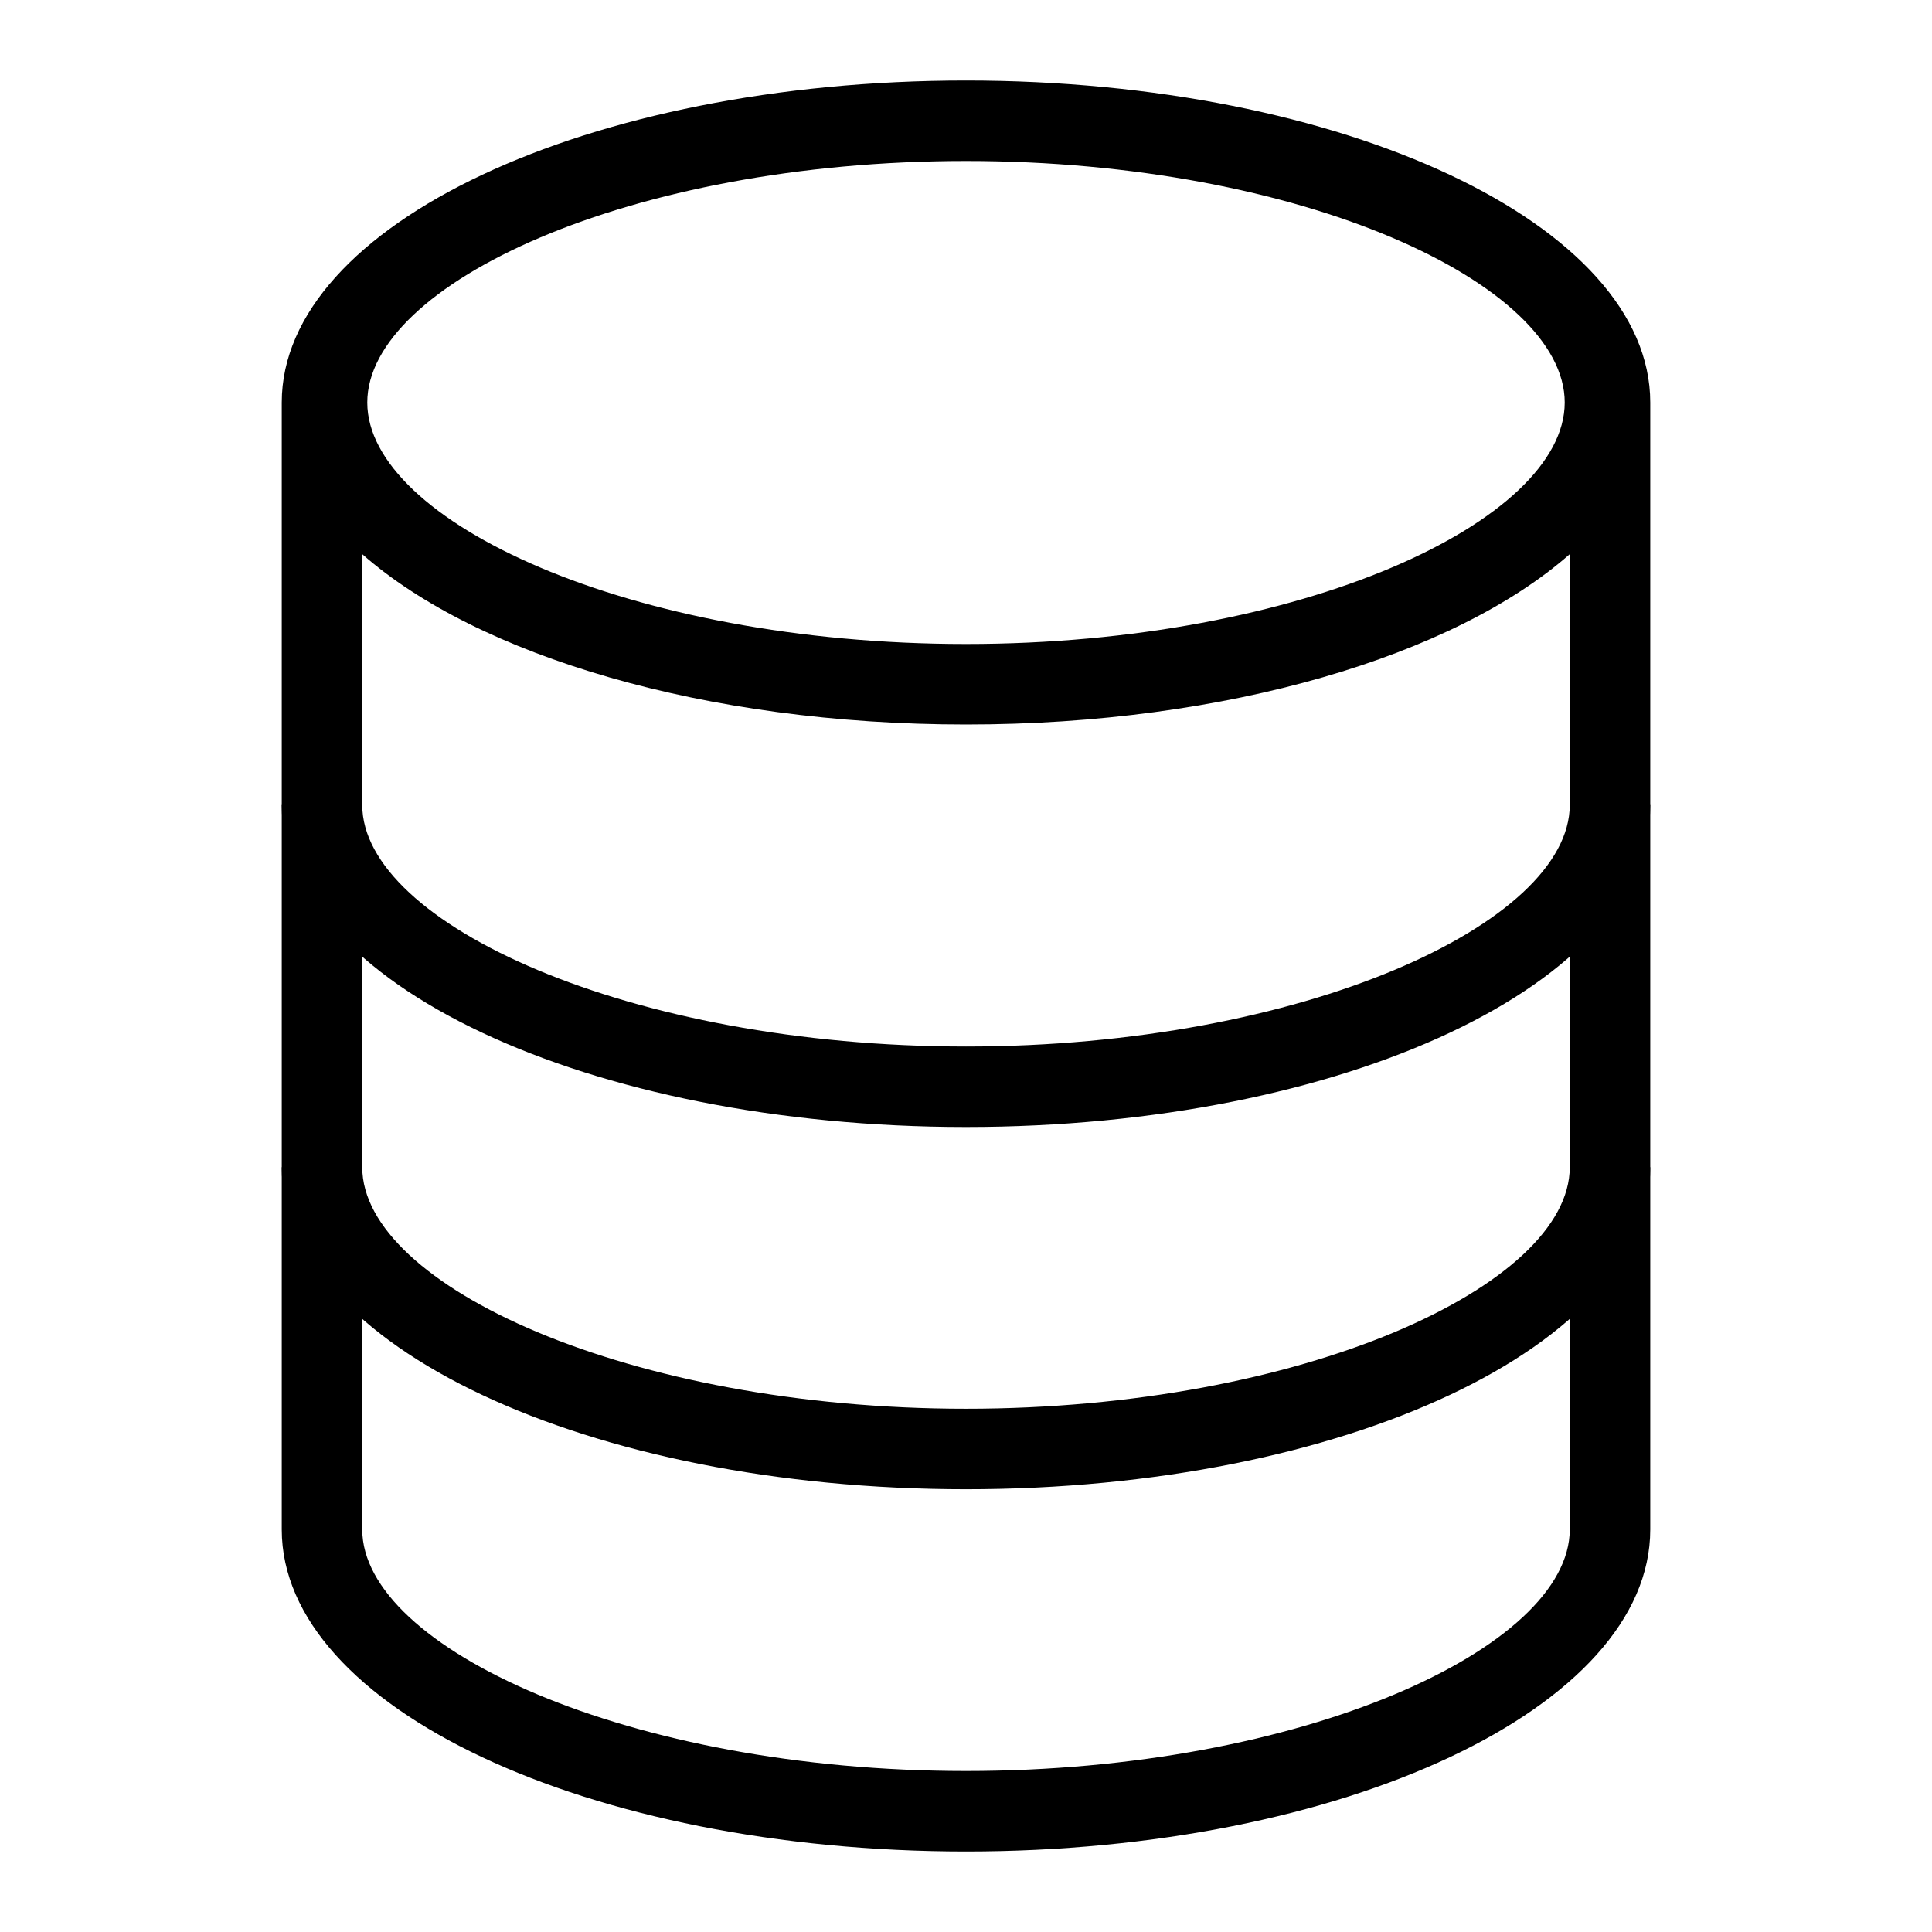 <svg width="48" height="48" viewBox="0 0 48 48" fill="none" xmlns="http://www.w3.org/2000/svg">
<path fill-rule="evenodd" clip-rule="evenodd" d="M41 20H39C39 22.937 32.366 26 24 26C15.634 26 9 22.937 9 20H7C7 24.418 14.611 28 24 28C33.389 28 41 24.418 41 20ZM41 29H39C39 31.937 32.366 35 24 35C15.634 35 9 31.937 9 29H7C7 33.418 14.611 37 24 37C33.389 37 41 33.418 41 29Z" fill="black"/>
<path fill-rule="evenodd" clip-rule="evenodd" d="M9 13.768V38C9 40.937 15.634 44 24 44C32.366 44 39 40.937 39 38V13.768C36.137 16.287 30.494 18 24 18C17.506 18 11.863 16.287 9 13.768ZM38.875 10C38.875 12.937 32.366 16 24 16C15.634 16 9.125 12.937 9.125 10C9.125 7.063 15.634 4 24 4C32.366 4 38.875 7.063 38.875 10ZM41 10V38C41 42.418 33.389 46 24 46C14.611 46 7 42.418 7 38V10C7 5.582 14.611 2 24 2C33.389 2 41 5.582 41 10Z" fill="black"/>
</svg>
